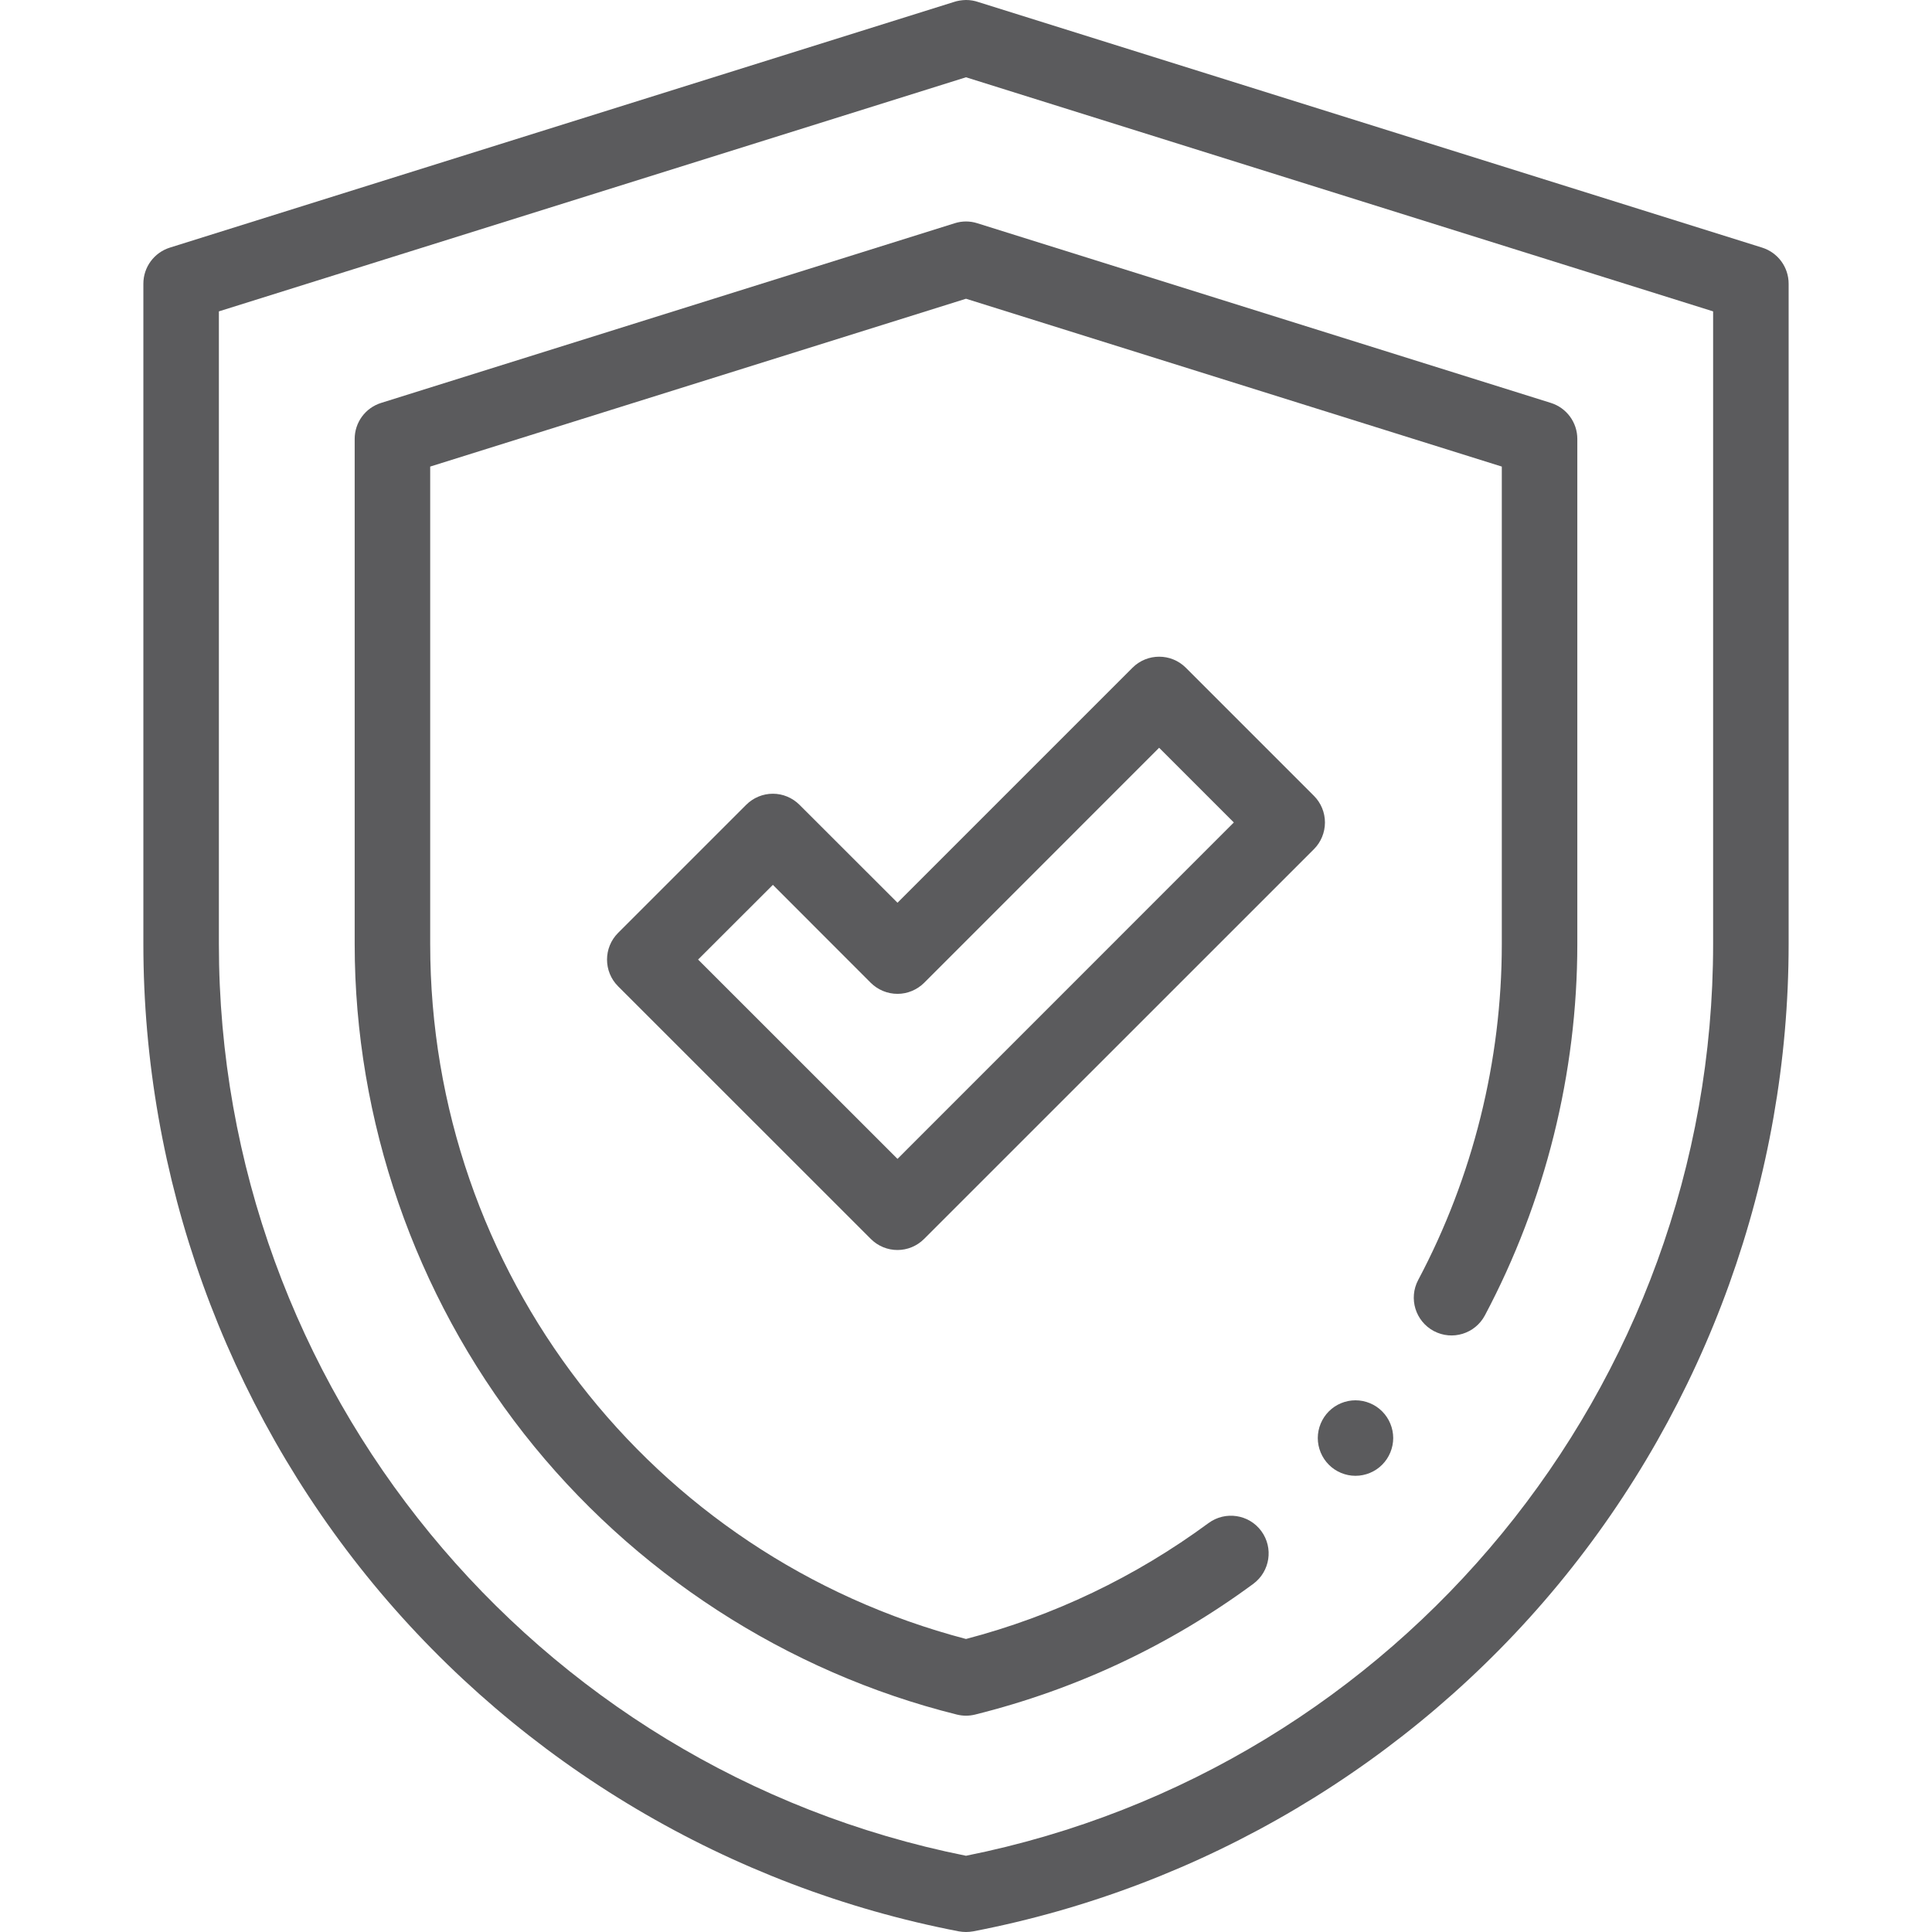 <svg xmlns="http://www.w3.org/2000/svg" fill="none" viewBox="0 0 24 24" height="24" width="24">
<g clip-path="url(#clip0_180_19)">
<path fill="#5B5B5D" d="M12 24C11.97 24 11.941 23.997 11.911 23.992C9.068 23.445 6.486 21.914 4.641 19.681C2.797 17.448 1.781 14.624 1.781 11.728V3.524C1.781 3.319 1.914 3.138 2.11 3.076L11.845 0.026C11.894 0.009 11.948 0.001 12 0H12.001C12.054 0 12.106 0.009 12.155 0.026L21.89 3.076C22.086 3.138 22.219 3.319 22.219 3.524V11.728C22.219 14.624 21.203 17.448 19.359 19.681C17.514 21.914 14.932 23.445 12.089 23.992C12.059 23.997 12.03 24 12 24ZM2.719 3.868V11.728C2.719 17.226 6.617 21.975 12 23.053C17.384 21.975 21.281 17.226 21.281 11.728V3.868L12 0.96L2.719 3.868Z"></path>
<path fill="#5B5B5D" d="M12 21.313C11.962 21.313 11.924 21.308 11.887 21.299C9.771 20.773 7.861 19.533 6.509 17.81C5.153 16.08 4.406 13.92 4.406 11.728V5.452C4.406 5.247 4.539 5.066 4.735 5.005L11.86 2.773C11.951 2.744 12.049 2.744 12.14 2.773L19.265 5.005C19.46 5.066 19.594 5.247 19.594 5.452V11.728C19.594 13.33 19.197 14.925 18.446 16.34C18.324 16.569 18.041 16.656 17.812 16.535C17.583 16.413 17.496 16.13 17.617 15.901C18.297 14.621 18.656 13.178 18.656 11.728V5.796L12 3.711L5.344 5.796V11.728C5.344 15.797 8.075 19.33 12 20.36C13.09 20.074 14.103 19.59 15.013 18.92C15.221 18.767 15.515 18.811 15.668 19.019C15.822 19.228 15.777 19.521 15.569 19.675C14.529 20.441 13.366 20.987 12.113 21.299C12.076 21.308 12.038 21.313 12 21.313Z"></path>
<path fill="#5B5B5D" d="M11.149 15.528C11.028 15.528 10.909 15.482 10.817 15.39L7.678 12.252C7.495 12.069 7.495 11.772 7.678 11.589L9.269 9.998C9.357 9.91 9.476 9.86 9.601 9.86C9.725 9.86 9.844 9.91 9.932 9.998L11.149 11.214L14.068 8.295C14.251 8.112 14.548 8.112 14.731 8.295L16.322 9.886C16.41 9.974 16.459 10.093 16.459 10.217C16.459 10.341 16.41 10.461 16.322 10.549L11.48 15.39C11.388 15.482 11.268 15.528 11.149 15.528ZM8.672 11.92L11.149 14.396L15.327 10.217L14.399 9.289L11.48 12.209C11.392 12.296 11.273 12.346 11.149 12.346C11.024 12.346 10.905 12.296 10.817 12.209L9.601 10.992L8.672 11.92Z"></path>
<path fill="#5B5B5D" d="M16.838 18.333C16.715 18.333 16.594 18.283 16.507 18.195C16.42 18.108 16.37 17.987 16.37 17.864C16.37 17.741 16.42 17.62 16.507 17.533C16.594 17.445 16.715 17.395 16.838 17.395C16.962 17.395 17.083 17.445 17.17 17.533C17.257 17.62 17.307 17.741 17.307 17.864C17.307 17.987 17.257 18.108 17.17 18.195C17.083 18.283 16.962 18.333 16.838 18.333Z"></path>
</g>
<defs>
<clipPath id="clip0_180_19">
<rect fill="white" height="24" width="24"></rect>
</clipPath>
</defs>
</svg>
